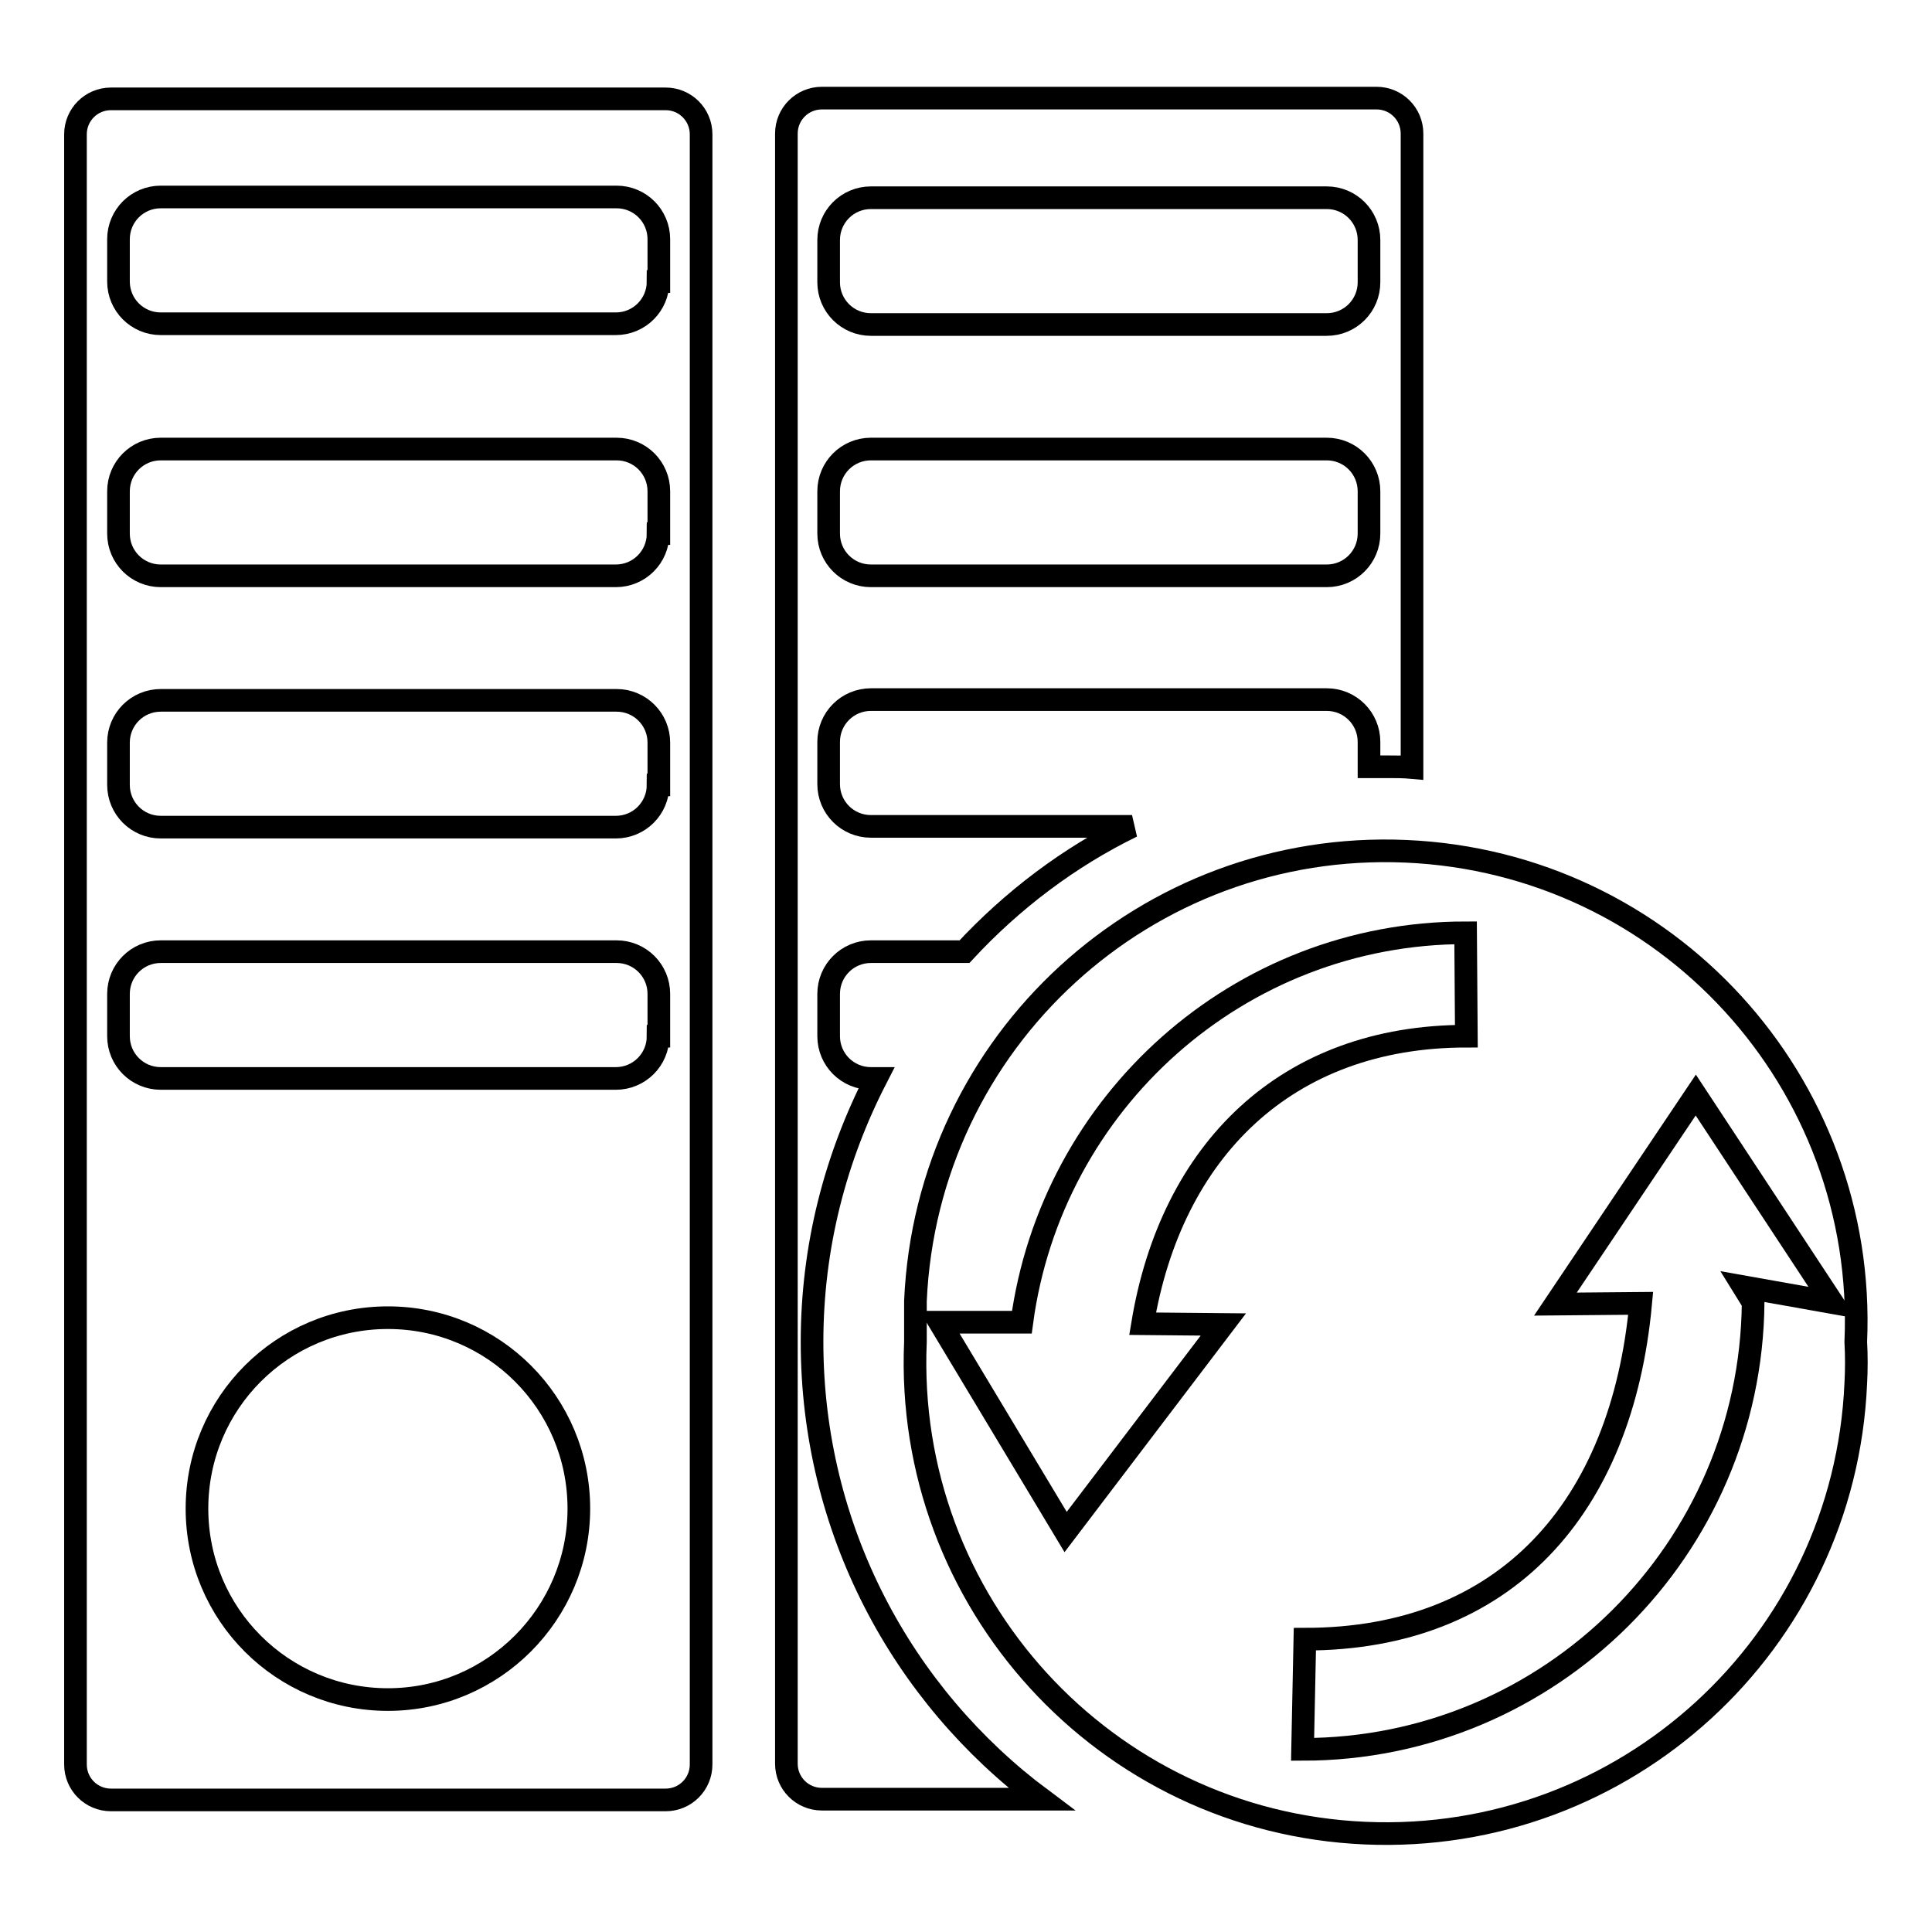 <?xml version="1.0" encoding="utf-8"?>
<!-- Svg Vector Icons : http://www.onlinewebfonts.com/icon -->
<!DOCTYPE svg PUBLIC "-//W3C//DTD SVG 1.1//EN" "http://www.w3.org/Graphics/SVG/1.1/DTD/svg11.dtd">
<svg version="1.1" xmlns="http://www.w3.org/2000/svg" xmlns:xlink="http://www.w3.org/1999/xlink" x="0px" y="0px" viewBox="0 0 256 256" enable-background="new 0 0 256 256" xml:space="preserve">
<g><g><path stroke-width="3" fill-opacity="0" stroke="#000000"  d="M88.2,13.1H14.7c-2.6,0-4.7,2.1-4.7,4.7v216c0,2.6,2.1,4.7,4.7,4.7h73.5c2.6,0,4.7-2.1,4.7-4.7v-216C92.9,15.2,90.8,13.1,88.2,13.1z M51.4,225.2c-14,0-25.3-11.3-25.3-25.3c0-14,11.3-25.3,25.3-25.3c14,0,25.3,11.3,25.3,25.3C76.7,213.8,65.4,225.2,51.4,225.2z M87.2,137.3c0,3.1-2.5,5.6-5.6,5.6H21.3c-3.1,0-5.6-2.5-5.6-5.6v-5.6c0-3.1,2.5-5.6,5.6-5.6h60.4c3.1,0,5.6,2.5,5.6,5.6V137.3z M87.2,104c0,3.1-2.5,5.6-5.6,5.6H21.3c-3.1,0-5.6-2.5-5.6-5.6v-5.6c0-3.1,2.5-5.6,5.6-5.6h60.4c3.1,0,5.6,2.5,5.6,5.6V104z M87.2,70.7c0,3.1-2.5,5.6-5.6,5.6H21.3c-3.1,0-5.6-2.5-5.6-5.6v-5.6c0-3.1,2.5-5.6,5.6-5.6h60.4c3.1,0,5.6,2.5,5.6,5.6V70.7z M87.2,37.3L87.2,37.3c0,3.1-2.5,5.6-5.6,5.6H21.3c-3.1,0-5.6-2.5-5.6-5.6v-5.6c0-3.1,2.5-5.6,5.6-5.6h60.4c3.1,0,5.6,2.5,5.6,5.6V37.3z"/><path stroke-width="3" fill-opacity="0" stroke="#000000"  d="M107.6,177.8c0-12.6,3.1-24.4,8.5-34.9h-0.7c-3.1,0-5.6-2.5-5.6-5.6v-5.6c0-3.1,2.5-5.6,5.6-5.6h12.4c6.3-6.8,13.8-12.5,22.2-16.6h-34.6c-3.1,0-5.6-2.5-5.6-5.6v-5.6c0-3.1,2.5-5.6,5.6-5.6h60.4c3.1,0,5.6,2.5,5.6,5.6v3.3c0.8,0,1.6,0,2.4,0c1.1,0,2.2,0,3.3,0.1v-84c0-2.6-2.1-4.7-4.7-4.7h-73.5c-2.6,0-4.7,2.1-4.7,4.7v216c0,2.6,2.1,4.7,4.7,4.7h29.1C119.5,224.6,107.6,202.6,107.6,177.8z M109.8,31.8c0-3.1,2.5-5.6,5.6-5.6h60.4c3.1,0,5.6,2.5,5.6,5.6v5.6l0,0c0,3.1-2.5,5.6-5.6,5.6h-60.4c-3.1,0-5.6-2.5-5.6-5.6L109.8,31.8L109.8,31.8z M109.8,65.1c0-3.1,2.5-5.6,5.6-5.6h60.4c3.1,0,5.6,2.5,5.6,5.6v5.6c0,3.1-2.5,5.6-5.6,5.6h-60.4c-3.1,0-5.6-2.5-5.6-5.6L109.8,65.1L109.8,65.1z"/><path stroke-width="3" fill-opacity="0" stroke="#000000"  d="M121.3,177.8c-1.5,34.4,25.1,63.6,59.6,65.1c34.4,1.5,63.5-25.1,65-59.6c0.1-1.8,0.1-3.7,0-5.5c1.5-34.4-25.1-63.5-59.6-65c-34.4-1.5-63.5,25.1-65,59.6C121.3,174.1,121.3,175.9,121.3,177.8L121.3,177.8z"/><path stroke-width="3" fill-opacity="0" stroke="#000000"  d="M162.1,175.5L141.2,203l-16.7-27.8h10.9c3.9-29.1,28.7-51.6,58.8-51.6l0.1,13.7c-23.9,0-39.1,15.2-42.9,38.1L162.1,175.5L162.1,175.5z"/><path stroke-width="3" fill-opacity="0" stroke="#000000"  d="M172.6,231.8l0.3-14.6c26.6,0,42-17.4,44.5-44.5l-11.3,0.1l18.6-27.7l18.1,27.5l-11.8-2.1l1.3,2.1C232,205.3,205.4,231.8,172.6,231.8z"/></g></g>
</svg>